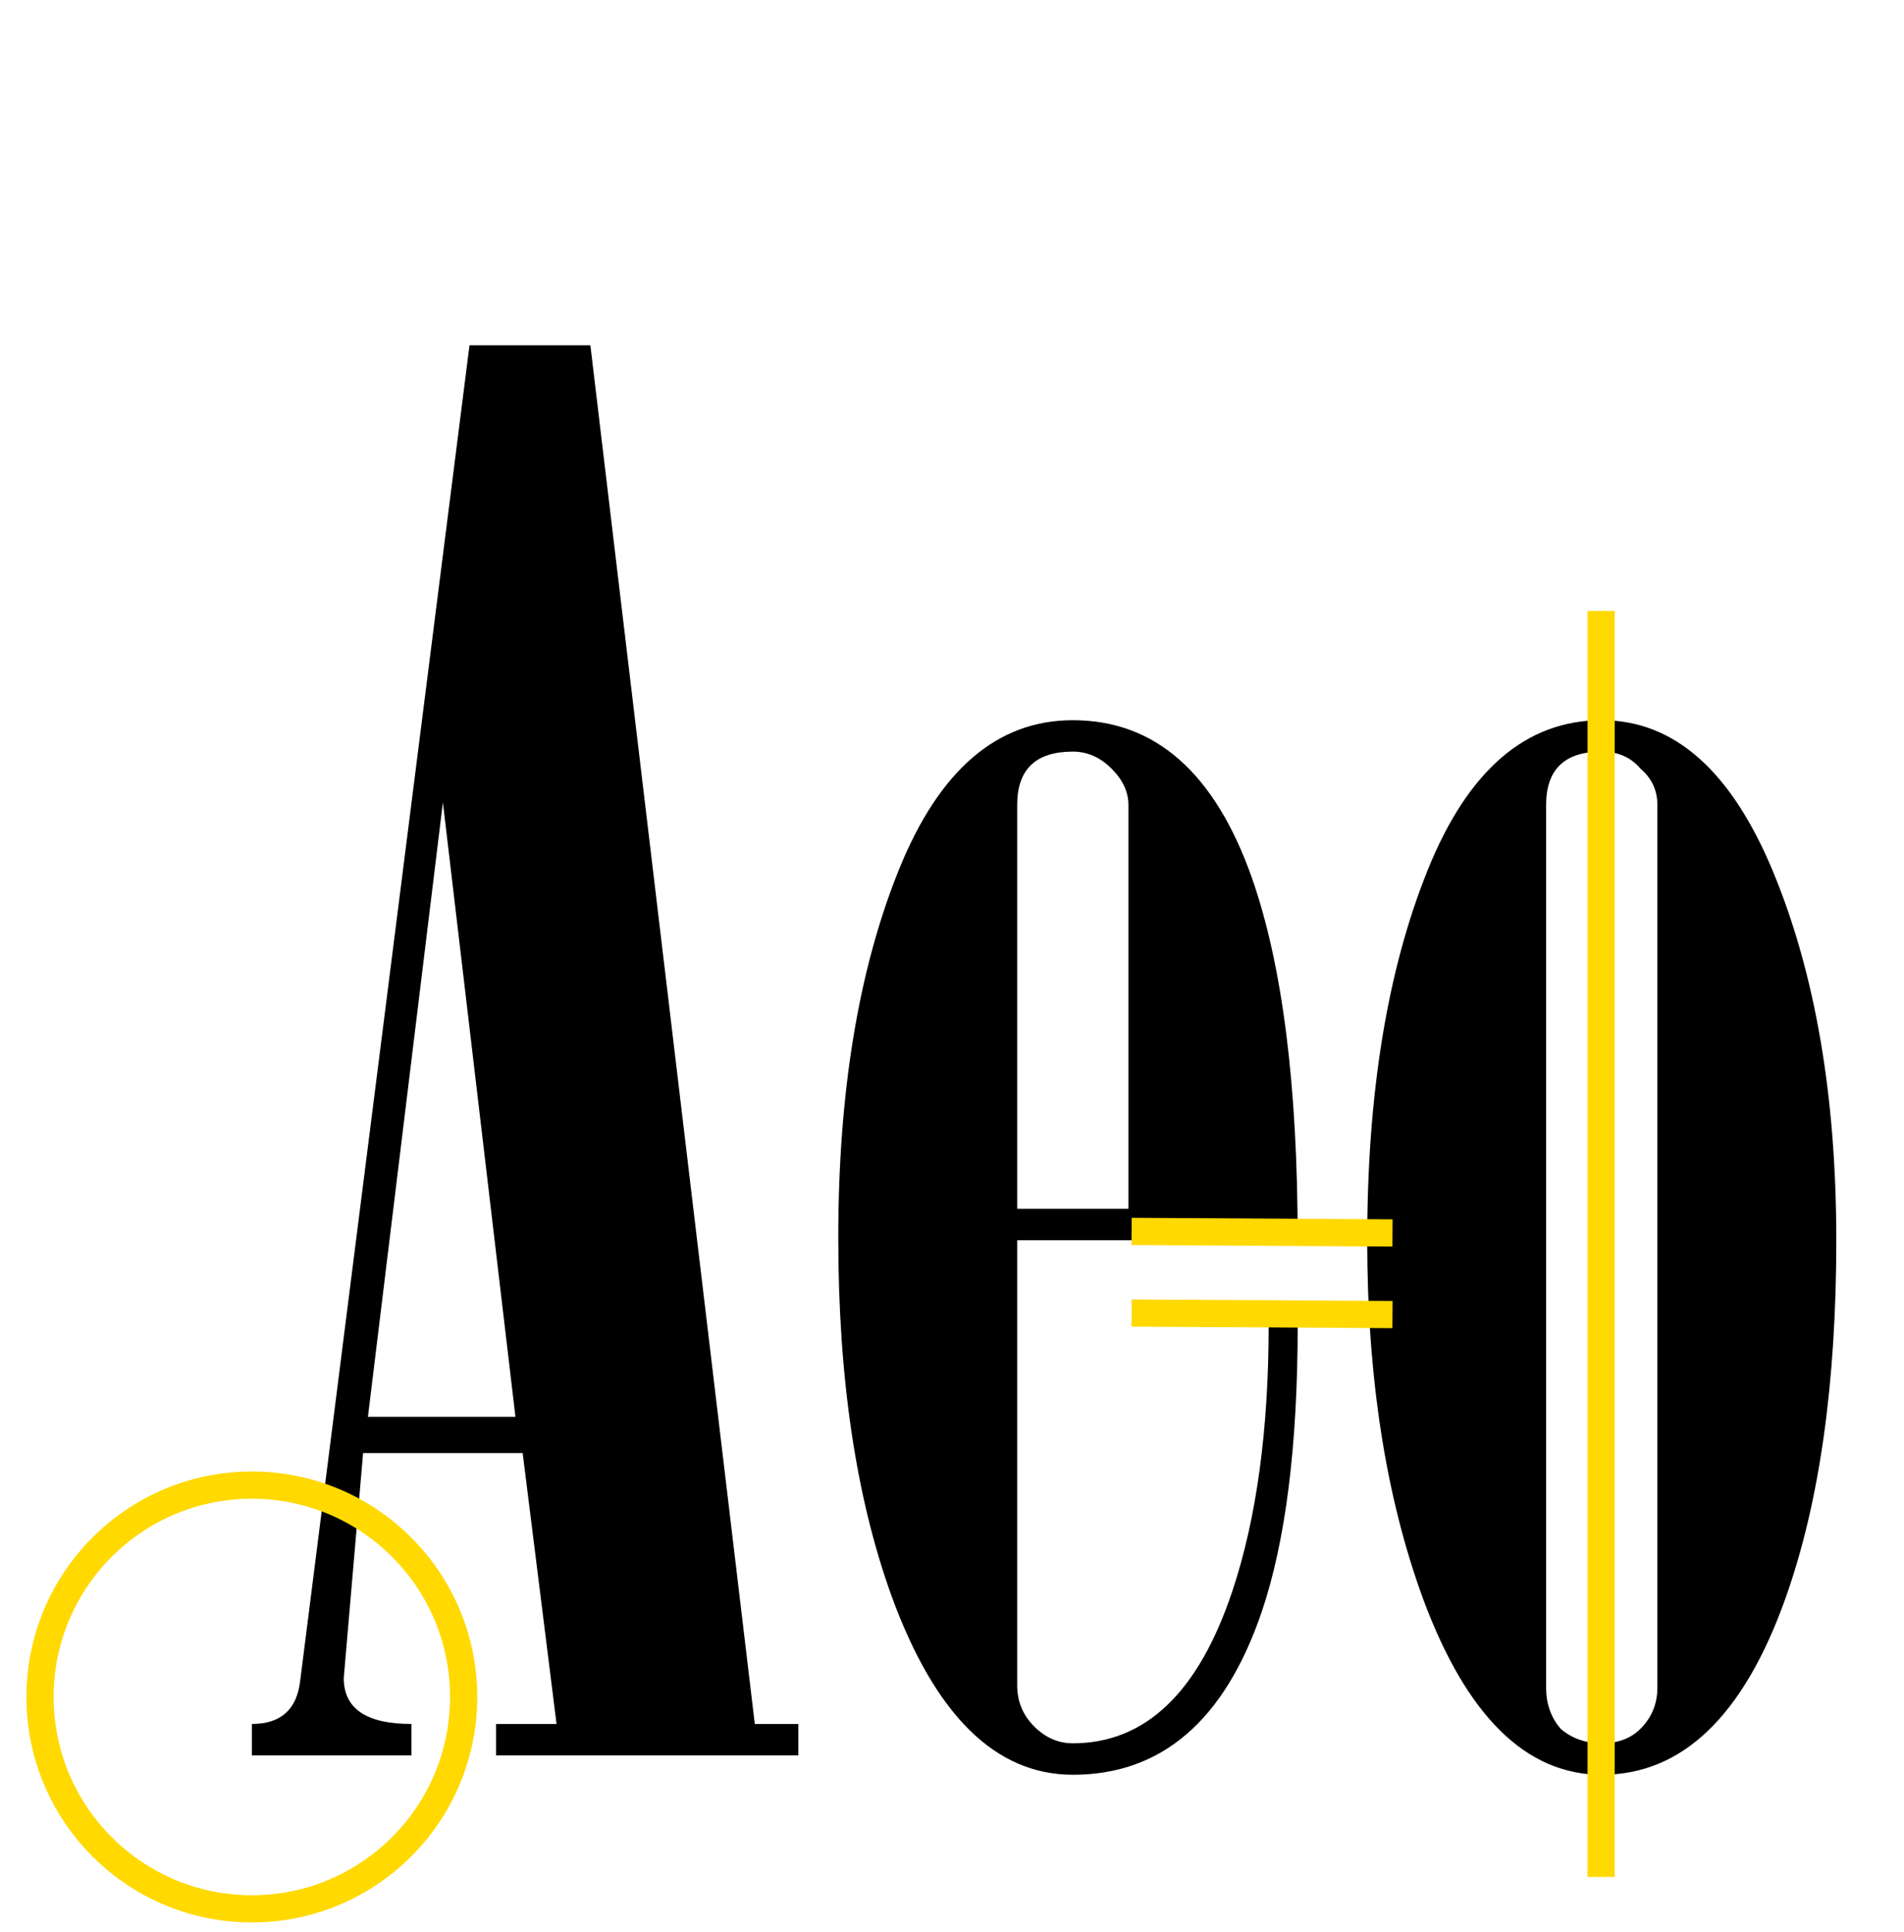 <?xml version="1.0" encoding="UTF-8"?> <svg xmlns="http://www.w3.org/2000/svg" width="70" height="71" viewBox="0 0 70 71" fill="none"> <path d="M17.261 12.691H21.705L27.75 63.362H29.351V64.518H18.238V63.362H20.461L19.216 53.406H13.349L12.638 61.673C12.638 62.799 13.468 63.362 15.127 63.362V64.518H9.26V63.362C10.326 63.362 10.919 62.829 11.038 61.762L17.261 12.691ZM16.283 29.492L13.527 52.072H18.95L16.283 29.492ZM47.709 45.583H37.397V61.94C37.397 62.532 37.605 63.036 38.019 63.451C38.434 63.866 38.908 64.073 39.442 64.073C42.109 64.073 44.065 62.206 45.309 58.473C46.198 55.806 46.642 52.546 46.642 48.694H47.709C47.709 53.139 47.265 56.665 46.376 59.273C45.013 63.244 42.701 65.229 39.442 65.229C36.597 65.229 34.375 63.036 32.775 58.651C31.471 55.035 30.819 50.65 30.819 45.494C30.819 40.16 31.56 35.656 33.041 31.981C34.523 28.307 36.656 26.47 39.442 26.47C42.464 26.47 44.657 28.396 46.02 32.248C47.146 35.448 47.709 39.893 47.709 45.583ZM37.397 44.427H41.486V29.581C41.486 29.107 41.279 28.663 40.864 28.248C40.449 27.833 39.975 27.625 39.442 27.625C38.079 27.625 37.397 28.277 37.397 29.581V44.427ZM50.265 45.583C50.265 40.19 51.006 35.656 52.487 31.981C53.969 28.307 56.103 26.47 58.888 26.47C61.555 26.47 63.659 28.337 65.2 32.07C66.741 35.804 67.511 40.308 67.511 45.583C67.511 50.857 66.889 55.243 65.644 58.739C64.103 63.066 61.851 65.229 58.888 65.229C56.103 65.229 53.91 63.066 52.31 58.739C50.947 55.006 50.265 50.62 50.265 45.583ZM56.843 29.581V62.029C56.843 62.621 57.021 63.125 57.377 63.54C57.792 63.895 58.295 64.073 58.888 64.073C59.481 64.073 59.955 63.895 60.31 63.54C60.725 63.125 60.933 62.621 60.933 62.029V29.581C60.933 29.048 60.725 28.603 60.31 28.248C59.955 27.833 59.481 27.625 58.888 27.625C57.525 27.625 56.843 28.277 56.843 29.581Z" fill="black"></path> <path d="M58.865 22.453V68.984" stroke="#FFD900"></path> <path d="M51.195 48.315L41.602 48.259" stroke="#FFD900"></path> <path d="M51.195 45.315L41.602 45.259" stroke="#FFD900"></path> <circle cx="9.259" cy="62.37" r="7.787" stroke="#FFD900"></circle> </svg> 